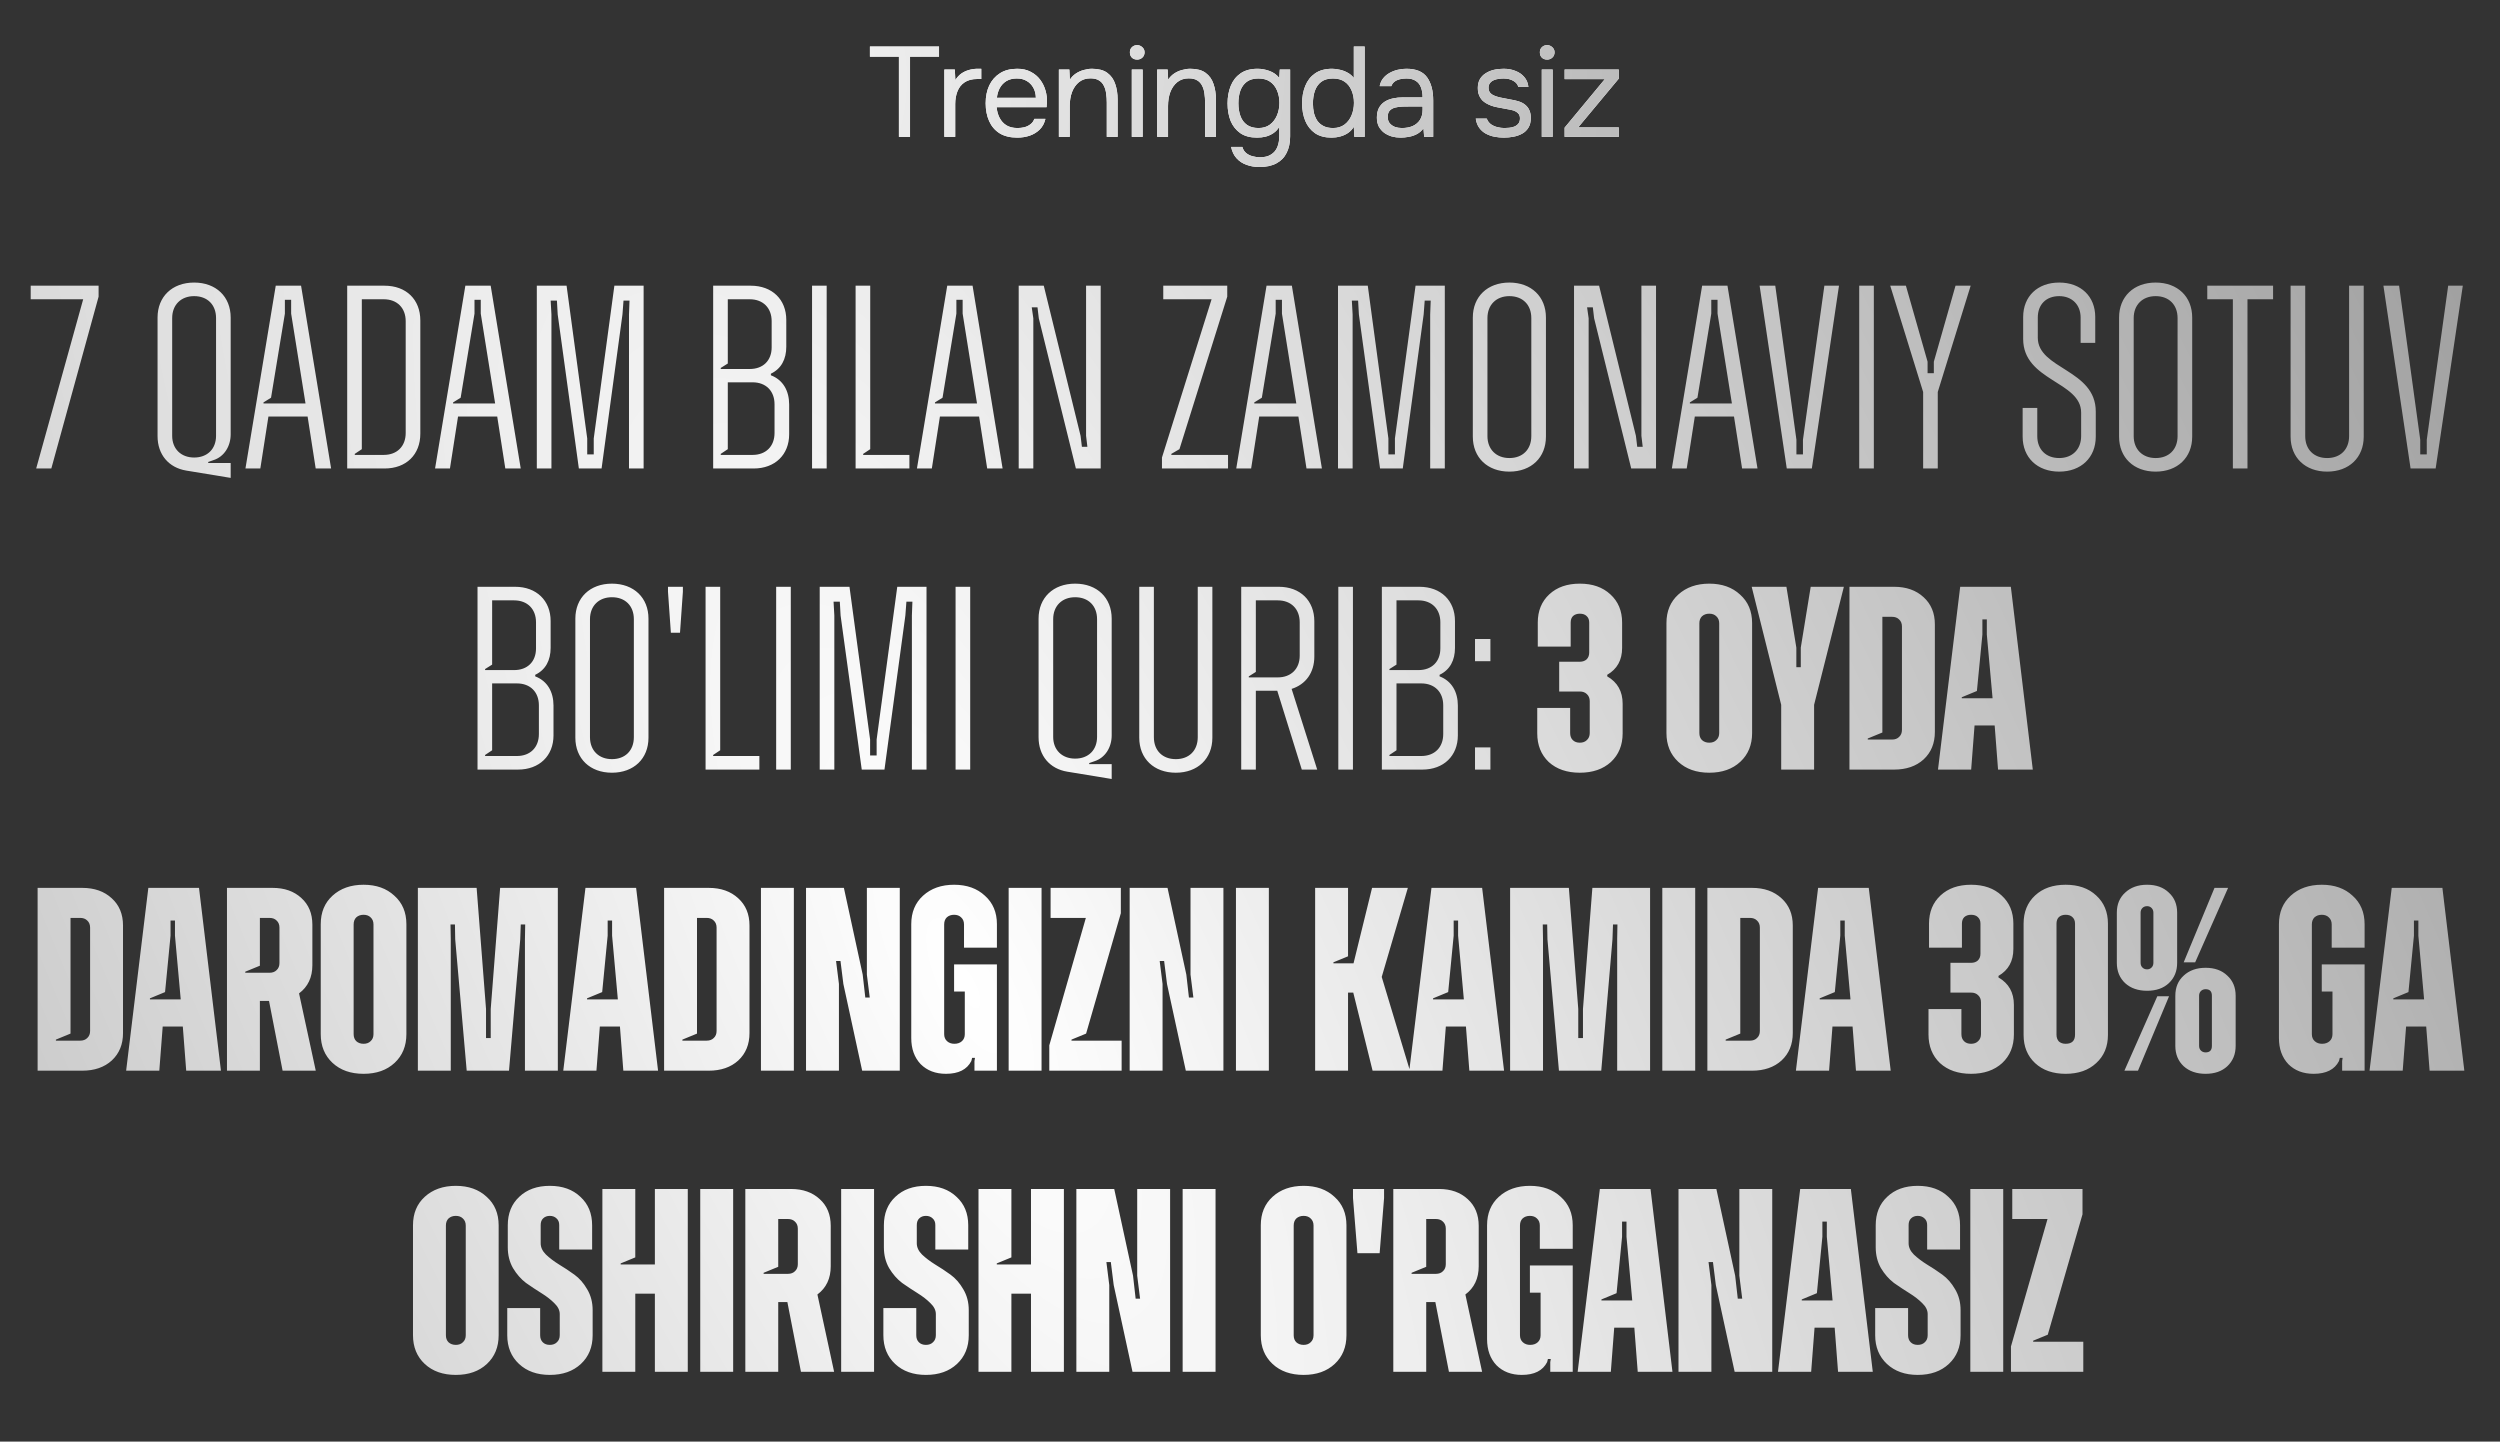 <?xml version="1.0" encoding="UTF-8"?> <svg xmlns="http://www.w3.org/2000/svg" width="274" height="158" viewBox="0 0 274 158" fill="none"><rect x="0" y="0" width="274" height="158" fill="#333333" stroke="none"/><path d="M98.521 15V6.208H95.343V5.102H102.917V6.208H99.739V15H98.521ZM103.502 15V7.622H104.65L104.706 8.77C104.893 8.481 105.107 8.247 105.35 8.07C105.602 7.893 105.877 7.762 106.176 7.678C106.484 7.585 106.815 7.538 107.17 7.538C107.235 7.538 107.296 7.538 107.352 7.538C107.417 7.538 107.483 7.538 107.548 7.538V8.658H107.114C106.535 8.658 106.064 8.784 105.7 9.036C105.345 9.279 105.089 9.61 104.93 10.03C104.771 10.441 104.692 10.898 104.692 11.402V15H103.502ZM111.5 15.084C110.716 15.084 110.067 14.925 109.554 14.608C109.041 14.281 108.658 13.833 108.406 13.264C108.154 12.695 108.028 12.046 108.028 11.318C108.028 10.581 108.159 9.932 108.42 9.372C108.691 8.803 109.083 8.355 109.596 8.028C110.109 7.701 110.739 7.538 111.486 7.538C112.065 7.538 112.559 7.65 112.97 7.874C113.39 8.089 113.735 8.378 114.006 8.742C114.277 9.106 114.473 9.507 114.594 9.946C114.715 10.375 114.767 10.809 114.748 11.248C114.739 11.332 114.729 11.416 114.72 11.5C114.72 11.584 114.715 11.668 114.706 11.752H109.232C109.269 12.181 109.377 12.569 109.554 12.914C109.731 13.259 109.983 13.535 110.31 13.74C110.637 13.936 111.043 14.034 111.528 14.034C111.771 14.034 112.013 14.006 112.256 13.95C112.508 13.885 112.732 13.777 112.928 13.628C113.133 13.479 113.278 13.278 113.362 13.026H114.58C114.468 13.502 114.258 13.894 113.95 14.202C113.642 14.501 113.273 14.725 112.844 14.874C112.415 15.014 111.967 15.084 111.5 15.084ZM109.26 10.716H113.53C113.521 10.296 113.427 9.927 113.25 9.61C113.073 9.293 112.83 9.045 112.522 8.868C112.223 8.691 111.864 8.602 111.444 8.602C110.987 8.602 110.599 8.7 110.282 8.896C109.974 9.092 109.736 9.349 109.568 9.666C109.4 9.983 109.297 10.333 109.26 10.716ZM116.053 15V7.622H117.201L117.257 8.742C117.425 8.471 117.64 8.247 117.901 8.07C118.163 7.893 118.447 7.762 118.755 7.678C119.073 7.585 119.381 7.538 119.679 7.538C120.398 7.538 120.958 7.687 121.359 7.986C121.77 8.285 122.059 8.691 122.227 9.204C122.405 9.708 122.493 10.282 122.493 10.926V15H121.303V11.248C121.303 10.903 121.28 10.571 121.233 10.254C121.196 9.937 121.112 9.652 120.981 9.4C120.86 9.148 120.683 8.952 120.449 8.812C120.216 8.663 119.903 8.588 119.511 8.588C119.026 8.588 118.611 8.723 118.265 8.994C117.929 9.265 117.673 9.629 117.495 10.086C117.327 10.543 117.243 11.057 117.243 11.626V15H116.053ZM124.045 15V7.622H125.235V15H124.045ZM124.633 6.53C124.39 6.53 124.194 6.455 124.045 6.306C123.905 6.157 123.835 5.965 123.835 5.732C123.835 5.499 123.91 5.312 124.059 5.172C124.208 5.023 124.4 4.948 124.633 4.948C124.848 4.948 125.034 5.023 125.193 5.172C125.361 5.321 125.445 5.508 125.445 5.732C125.445 5.965 125.366 6.157 125.207 6.306C125.048 6.455 124.857 6.53 124.633 6.53ZM126.827 15V7.622H127.975L128.031 8.742C128.199 8.471 128.414 8.247 128.675 8.07C128.937 7.893 129.221 7.762 129.529 7.678C129.847 7.585 130.155 7.538 130.453 7.538C131.172 7.538 131.732 7.687 132.133 7.986C132.544 8.285 132.833 8.691 133.001 9.204C133.179 9.708 133.267 10.282 133.267 10.926V15H132.077V11.248C132.077 10.903 132.054 10.571 132.007 10.254C131.97 9.937 131.886 9.652 131.755 9.4C131.634 9.148 131.457 8.952 131.223 8.812C130.99 8.663 130.677 8.588 130.285 8.588C129.8 8.588 129.385 8.723 129.039 8.994C128.703 9.265 128.447 9.629 128.269 10.086C128.101 10.543 128.017 11.057 128.017 11.626V15H126.827ZM138.025 18.304C137.521 18.304 137.054 18.225 136.625 18.066C136.196 17.917 135.832 17.679 135.533 17.352C135.234 17.025 135.034 16.61 134.931 16.106H136.163C136.238 16.386 136.378 16.61 136.583 16.778C136.788 16.946 137.026 17.063 137.297 17.128C137.568 17.203 137.834 17.24 138.095 17.24C138.599 17.24 139.005 17.137 139.313 16.932C139.63 16.736 139.859 16.461 139.999 16.106C140.139 15.761 140.209 15.364 140.209 14.916V13.894C140.05 14.174 139.84 14.403 139.579 14.58C139.318 14.757 139.033 14.888 138.725 14.972C138.417 15.047 138.1 15.084 137.773 15.084C137.026 15.084 136.415 14.921 135.939 14.594C135.463 14.258 135.108 13.81 134.875 13.25C134.651 12.681 134.539 12.041 134.539 11.332C134.539 10.623 134.656 9.983 134.889 9.414C135.122 8.835 135.482 8.378 135.967 8.042C136.452 7.706 137.073 7.538 137.829 7.538C138.258 7.538 138.692 7.617 139.131 7.776C139.57 7.935 139.929 8.191 140.209 8.546L140.265 7.622H141.399V14.944C141.399 15.635 141.273 16.232 141.021 16.736C140.778 17.24 140.405 17.627 139.901 17.898C139.406 18.169 138.781 18.304 138.025 18.304ZM137.941 14.034C138.436 14.034 138.851 13.908 139.187 13.656C139.523 13.404 139.78 13.068 139.957 12.648C140.134 12.228 140.223 11.771 140.223 11.276C140.223 10.763 140.134 10.305 139.957 9.904C139.789 9.503 139.537 9.185 139.201 8.952C138.865 8.719 138.44 8.602 137.927 8.602C137.395 8.602 136.966 8.723 136.639 8.966C136.322 9.209 136.088 9.535 135.939 9.946C135.799 10.357 135.729 10.814 135.729 11.318C135.729 11.841 135.804 12.307 135.953 12.718C136.102 13.129 136.34 13.451 136.667 13.684C136.994 13.917 137.418 14.034 137.941 14.034ZM145.942 15.084C145.205 15.084 144.598 14.921 144.122 14.594C143.646 14.258 143.291 13.81 143.058 13.25C142.825 12.681 142.708 12.041 142.708 11.332C142.708 10.623 142.825 9.983 143.058 9.414C143.291 8.835 143.651 8.378 144.136 8.042C144.621 7.706 145.242 7.538 145.998 7.538C146.287 7.538 146.577 7.575 146.866 7.65C147.165 7.715 147.445 7.823 147.706 7.972C147.967 8.112 148.191 8.303 148.378 8.546V5.102H149.568V15H148.434L148.378 13.894C148.21 14.174 147.995 14.403 147.734 14.58C147.482 14.748 147.202 14.874 146.894 14.958C146.586 15.042 146.269 15.084 145.942 15.084ZM146.11 14.034C146.605 14.034 147.02 13.908 147.356 13.656C147.692 13.404 147.949 13.068 148.126 12.648C148.303 12.228 148.392 11.771 148.392 11.276C148.392 10.763 148.303 10.305 148.126 9.904C147.958 9.503 147.706 9.185 147.37 8.952C147.034 8.719 146.609 8.602 146.096 8.602C145.564 8.602 145.135 8.723 144.808 8.966C144.491 9.209 144.257 9.54 144.108 9.96C143.968 10.371 143.898 10.833 143.898 11.346C143.898 11.719 143.935 12.069 144.01 12.396C144.094 12.713 144.22 12.998 144.388 13.25C144.565 13.493 144.794 13.684 145.074 13.824C145.354 13.964 145.699 14.034 146.11 14.034ZM153.523 15.084C153.187 15.084 152.861 15.042 152.543 14.958C152.235 14.865 151.955 14.729 151.703 14.552C151.461 14.365 151.265 14.137 151.115 13.866C150.975 13.586 150.905 13.264 150.905 12.9C150.905 12.48 150.98 12.125 151.129 11.836C151.288 11.547 151.498 11.318 151.759 11.15C152.021 10.982 152.324 10.861 152.669 10.786C153.015 10.711 153.374 10.674 153.747 10.674H155.917C155.917 10.254 155.857 9.89 155.735 9.582C155.623 9.274 155.437 9.036 155.175 8.868C154.914 8.691 154.569 8.602 154.139 8.602C153.878 8.602 153.635 8.63 153.411 8.686C153.187 8.742 152.996 8.831 152.837 8.952C152.679 9.073 152.562 9.237 152.487 9.442H151.213C151.279 9.106 151.405 8.821 151.591 8.588C151.787 8.345 152.021 8.149 152.291 8C152.571 7.841 152.87 7.725 153.187 7.65C153.505 7.575 153.822 7.538 154.139 7.538C155.203 7.538 155.959 7.851 156.407 8.476C156.855 9.101 157.079 9.946 157.079 11.01V15H156.085L156.015 14.062C155.81 14.342 155.563 14.557 155.273 14.706C154.984 14.855 154.685 14.953 154.377 15C154.079 15.056 153.794 15.084 153.523 15.084ZM153.635 14.034C154.102 14.034 154.503 13.959 154.839 13.81C155.185 13.651 155.451 13.423 155.637 13.124C155.824 12.825 155.917 12.461 155.917 12.032V11.668H154.615C154.307 11.668 154.004 11.673 153.705 11.682C153.407 11.691 153.136 11.729 152.893 11.794C152.651 11.859 152.455 11.971 152.305 12.13C152.165 12.289 152.095 12.517 152.095 12.816C152.095 13.096 152.165 13.325 152.305 13.502C152.455 13.679 152.646 13.815 152.879 13.908C153.122 13.992 153.374 14.034 153.635 14.034ZM164.824 15.084C164.488 15.084 164.148 15.051 163.802 14.986C163.466 14.921 163.149 14.809 162.85 14.65C162.561 14.491 162.318 14.277 162.122 14.006C161.926 13.735 161.8 13.399 161.744 12.998H162.948C163.042 13.25 163.191 13.455 163.396 13.614C163.611 13.763 163.849 13.871 164.11 13.936C164.381 14.001 164.638 14.034 164.88 14.034C165.03 14.034 165.202 14.025 165.398 14.006C165.594 13.987 165.781 13.945 165.958 13.88C166.145 13.805 166.294 13.698 166.406 13.558C166.528 13.418 166.588 13.222 166.588 12.97C166.588 12.783 166.546 12.629 166.462 12.508C166.378 12.387 166.262 12.289 166.112 12.214C165.963 12.13 165.781 12.069 165.566 12.032C165.128 11.939 164.656 11.85 164.152 11.766C163.658 11.682 163.219 11.523 162.836 11.29C162.706 11.206 162.584 11.113 162.472 11.01C162.37 10.898 162.281 10.777 162.206 10.646C162.132 10.506 162.071 10.357 162.024 10.198C161.987 10.03 161.968 9.848 161.968 9.652C161.968 9.288 162.038 8.975 162.178 8.714C162.328 8.443 162.533 8.224 162.794 8.056C163.056 7.879 163.354 7.748 163.69 7.664C164.036 7.58 164.404 7.538 164.796 7.538C165.282 7.538 165.716 7.617 166.098 7.776C166.49 7.925 166.812 8.149 167.064 8.448C167.316 8.737 167.466 9.097 167.512 9.526H166.406C166.341 9.255 166.164 9.036 165.874 8.868C165.585 8.691 165.216 8.602 164.768 8.602C164.619 8.602 164.451 8.616 164.264 8.644C164.078 8.663 163.9 8.709 163.732 8.784C163.564 8.849 163.424 8.952 163.312 9.092C163.2 9.223 163.144 9.4 163.144 9.624C163.144 9.829 163.196 10.002 163.298 10.142C163.41 10.282 163.564 10.394 163.76 10.478C163.956 10.562 164.18 10.632 164.432 10.688C164.759 10.753 165.118 10.823 165.51 10.898C165.902 10.963 166.21 11.033 166.434 11.108C166.733 11.201 166.98 11.332 167.176 11.5C167.382 11.668 167.531 11.869 167.624 12.102C167.727 12.335 167.778 12.606 167.778 12.914C167.778 13.353 167.69 13.712 167.512 13.992C167.344 14.272 167.116 14.491 166.826 14.65C166.537 14.809 166.215 14.921 165.86 14.986C165.515 15.051 165.17 15.084 164.824 15.084ZM168.979 15V7.622H170.169V15H168.979ZM169.567 6.53C169.325 6.53 169.129 6.455 168.979 6.306C168.839 6.157 168.769 5.965 168.769 5.732C168.769 5.499 168.844 5.312 168.993 5.172C169.143 5.023 169.334 4.948 169.567 4.948C169.782 4.948 169.969 5.023 170.127 5.172C170.295 5.321 170.379 5.508 170.379 5.732C170.379 5.965 170.3 6.157 170.141 6.306C169.983 6.455 169.791 6.53 169.567 6.53ZM171.482 15V13.992L175.892 8.672H171.482V7.622H177.418V8.616L172.966 13.964H177.418V15H171.482Z" fill="white"></path><path d="M98.521 15V6.208H95.343V5.102H102.917V6.208H99.739V15H98.521ZM103.502 15V7.622H104.65L104.706 8.77C104.893 8.481 105.107 8.247 105.35 8.07C105.602 7.893 105.877 7.762 106.176 7.678C106.484 7.585 106.815 7.538 107.17 7.538C107.235 7.538 107.296 7.538 107.352 7.538C107.417 7.538 107.483 7.538 107.548 7.538V8.658H107.114C106.535 8.658 106.064 8.784 105.7 9.036C105.345 9.279 105.089 9.61 104.93 10.03C104.771 10.441 104.692 10.898 104.692 11.402V15H103.502ZM111.5 15.084C110.716 15.084 110.067 14.925 109.554 14.608C109.041 14.281 108.658 13.833 108.406 13.264C108.154 12.695 108.028 12.046 108.028 11.318C108.028 10.581 108.159 9.932 108.42 9.372C108.691 8.803 109.083 8.355 109.596 8.028C110.109 7.701 110.739 7.538 111.486 7.538C112.065 7.538 112.559 7.65 112.97 7.874C113.39 8.089 113.735 8.378 114.006 8.742C114.277 9.106 114.473 9.507 114.594 9.946C114.715 10.375 114.767 10.809 114.748 11.248C114.739 11.332 114.729 11.416 114.72 11.5C114.72 11.584 114.715 11.668 114.706 11.752H109.232C109.269 12.181 109.377 12.569 109.554 12.914C109.731 13.259 109.983 13.535 110.31 13.74C110.637 13.936 111.043 14.034 111.528 14.034C111.771 14.034 112.013 14.006 112.256 13.95C112.508 13.885 112.732 13.777 112.928 13.628C113.133 13.479 113.278 13.278 113.362 13.026H114.58C114.468 13.502 114.258 13.894 113.95 14.202C113.642 14.501 113.273 14.725 112.844 14.874C112.415 15.014 111.967 15.084 111.5 15.084ZM109.26 10.716H113.53C113.521 10.296 113.427 9.927 113.25 9.61C113.073 9.293 112.83 9.045 112.522 8.868C112.223 8.691 111.864 8.602 111.444 8.602C110.987 8.602 110.599 8.7 110.282 8.896C109.974 9.092 109.736 9.349 109.568 9.666C109.4 9.983 109.297 10.333 109.26 10.716ZM116.053 15V7.622H117.201L117.257 8.742C117.425 8.471 117.64 8.247 117.901 8.07C118.163 7.893 118.447 7.762 118.755 7.678C119.073 7.585 119.381 7.538 119.679 7.538C120.398 7.538 120.958 7.687 121.359 7.986C121.77 8.285 122.059 8.691 122.227 9.204C122.405 9.708 122.493 10.282 122.493 10.926V15H121.303V11.248C121.303 10.903 121.28 10.571 121.233 10.254C121.196 9.937 121.112 9.652 120.981 9.4C120.86 9.148 120.683 8.952 120.449 8.812C120.216 8.663 119.903 8.588 119.511 8.588C119.026 8.588 118.611 8.723 118.265 8.994C117.929 9.265 117.673 9.629 117.495 10.086C117.327 10.543 117.243 11.057 117.243 11.626V15H116.053ZM124.045 15V7.622H125.235V15H124.045ZM124.633 6.53C124.39 6.53 124.194 6.455 124.045 6.306C123.905 6.157 123.835 5.965 123.835 5.732C123.835 5.499 123.91 5.312 124.059 5.172C124.208 5.023 124.4 4.948 124.633 4.948C124.848 4.948 125.034 5.023 125.193 5.172C125.361 5.321 125.445 5.508 125.445 5.732C125.445 5.965 125.366 6.157 125.207 6.306C125.048 6.455 124.857 6.53 124.633 6.53ZM126.827 15V7.622H127.975L128.031 8.742C128.199 8.471 128.414 8.247 128.675 8.07C128.937 7.893 129.221 7.762 129.529 7.678C129.847 7.585 130.155 7.538 130.453 7.538C131.172 7.538 131.732 7.687 132.133 7.986C132.544 8.285 132.833 8.691 133.001 9.204C133.179 9.708 133.267 10.282 133.267 10.926V15H132.077V11.248C132.077 10.903 132.054 10.571 132.007 10.254C131.97 9.937 131.886 9.652 131.755 9.4C131.634 9.148 131.457 8.952 131.223 8.812C130.99 8.663 130.677 8.588 130.285 8.588C129.8 8.588 129.385 8.723 129.039 8.994C128.703 9.265 128.447 9.629 128.269 10.086C128.101 10.543 128.017 11.057 128.017 11.626V15H126.827ZM138.025 18.304C137.521 18.304 137.054 18.225 136.625 18.066C136.196 17.917 135.832 17.679 135.533 17.352C135.234 17.025 135.034 16.61 134.931 16.106H136.163C136.238 16.386 136.378 16.61 136.583 16.778C136.788 16.946 137.026 17.063 137.297 17.128C137.568 17.203 137.834 17.24 138.095 17.24C138.599 17.24 139.005 17.137 139.313 16.932C139.63 16.736 139.859 16.461 139.999 16.106C140.139 15.761 140.209 15.364 140.209 14.916V13.894C140.05 14.174 139.84 14.403 139.579 14.58C139.318 14.757 139.033 14.888 138.725 14.972C138.417 15.047 138.1 15.084 137.773 15.084C137.026 15.084 136.415 14.921 135.939 14.594C135.463 14.258 135.108 13.81 134.875 13.25C134.651 12.681 134.539 12.041 134.539 11.332C134.539 10.623 134.656 9.983 134.889 9.414C135.122 8.835 135.482 8.378 135.967 8.042C136.452 7.706 137.073 7.538 137.829 7.538C138.258 7.538 138.692 7.617 139.131 7.776C139.57 7.935 139.929 8.191 140.209 8.546L140.265 7.622H141.399V14.944C141.399 15.635 141.273 16.232 141.021 16.736C140.778 17.24 140.405 17.627 139.901 17.898C139.406 18.169 138.781 18.304 138.025 18.304ZM137.941 14.034C138.436 14.034 138.851 13.908 139.187 13.656C139.523 13.404 139.78 13.068 139.957 12.648C140.134 12.228 140.223 11.771 140.223 11.276C140.223 10.763 140.134 10.305 139.957 9.904C139.789 9.503 139.537 9.185 139.201 8.952C138.865 8.719 138.44 8.602 137.927 8.602C137.395 8.602 136.966 8.723 136.639 8.966C136.322 9.209 136.088 9.535 135.939 9.946C135.799 10.357 135.729 10.814 135.729 11.318C135.729 11.841 135.804 12.307 135.953 12.718C136.102 13.129 136.34 13.451 136.667 13.684C136.994 13.917 137.418 14.034 137.941 14.034ZM145.942 15.084C145.205 15.084 144.598 14.921 144.122 14.594C143.646 14.258 143.291 13.81 143.058 13.25C142.825 12.681 142.708 12.041 142.708 11.332C142.708 10.623 142.825 9.983 143.058 9.414C143.291 8.835 143.651 8.378 144.136 8.042C144.621 7.706 145.242 7.538 145.998 7.538C146.287 7.538 146.577 7.575 146.866 7.65C147.165 7.715 147.445 7.823 147.706 7.972C147.967 8.112 148.191 8.303 148.378 8.546V5.102H149.568V15H148.434L148.378 13.894C148.21 14.174 147.995 14.403 147.734 14.58C147.482 14.748 147.202 14.874 146.894 14.958C146.586 15.042 146.269 15.084 145.942 15.084ZM146.11 14.034C146.605 14.034 147.02 13.908 147.356 13.656C147.692 13.404 147.949 13.068 148.126 12.648C148.303 12.228 148.392 11.771 148.392 11.276C148.392 10.763 148.303 10.305 148.126 9.904C147.958 9.503 147.706 9.185 147.37 8.952C147.034 8.719 146.609 8.602 146.096 8.602C145.564 8.602 145.135 8.723 144.808 8.966C144.491 9.209 144.257 9.54 144.108 9.96C143.968 10.371 143.898 10.833 143.898 11.346C143.898 11.719 143.935 12.069 144.01 12.396C144.094 12.713 144.22 12.998 144.388 13.25C144.565 13.493 144.794 13.684 145.074 13.824C145.354 13.964 145.699 14.034 146.11 14.034ZM153.523 15.084C153.187 15.084 152.861 15.042 152.543 14.958C152.235 14.865 151.955 14.729 151.703 14.552C151.461 14.365 151.265 14.137 151.115 13.866C150.975 13.586 150.905 13.264 150.905 12.9C150.905 12.48 150.98 12.125 151.129 11.836C151.288 11.547 151.498 11.318 151.759 11.15C152.021 10.982 152.324 10.861 152.669 10.786C153.015 10.711 153.374 10.674 153.747 10.674H155.917C155.917 10.254 155.857 9.89 155.735 9.582C155.623 9.274 155.437 9.036 155.175 8.868C154.914 8.691 154.569 8.602 154.139 8.602C153.878 8.602 153.635 8.63 153.411 8.686C153.187 8.742 152.996 8.831 152.837 8.952C152.679 9.073 152.562 9.237 152.487 9.442H151.213C151.279 9.106 151.405 8.821 151.591 8.588C151.787 8.345 152.021 8.149 152.291 8C152.571 7.841 152.87 7.725 153.187 7.65C153.505 7.575 153.822 7.538 154.139 7.538C155.203 7.538 155.959 7.851 156.407 8.476C156.855 9.101 157.079 9.946 157.079 11.01V15H156.085L156.015 14.062C155.81 14.342 155.563 14.557 155.273 14.706C154.984 14.855 154.685 14.953 154.377 15C154.079 15.056 153.794 15.084 153.523 15.084ZM153.635 14.034C154.102 14.034 154.503 13.959 154.839 13.81C155.185 13.651 155.451 13.423 155.637 13.124C155.824 12.825 155.917 12.461 155.917 12.032V11.668H154.615C154.307 11.668 154.004 11.673 153.705 11.682C153.407 11.691 153.136 11.729 152.893 11.794C152.651 11.859 152.455 11.971 152.305 12.13C152.165 12.289 152.095 12.517 152.095 12.816C152.095 13.096 152.165 13.325 152.305 13.502C152.455 13.679 152.646 13.815 152.879 13.908C153.122 13.992 153.374 14.034 153.635 14.034ZM164.824 15.084C164.488 15.084 164.148 15.051 163.802 14.986C163.466 14.921 163.149 14.809 162.85 14.65C162.561 14.491 162.318 14.277 162.122 14.006C161.926 13.735 161.8 13.399 161.744 12.998H162.948C163.042 13.25 163.191 13.455 163.396 13.614C163.611 13.763 163.849 13.871 164.11 13.936C164.381 14.001 164.638 14.034 164.88 14.034C165.03 14.034 165.202 14.025 165.398 14.006C165.594 13.987 165.781 13.945 165.958 13.88C166.145 13.805 166.294 13.698 166.406 13.558C166.528 13.418 166.588 13.222 166.588 12.97C166.588 12.783 166.546 12.629 166.462 12.508C166.378 12.387 166.262 12.289 166.112 12.214C165.963 12.13 165.781 12.069 165.566 12.032C165.128 11.939 164.656 11.85 164.152 11.766C163.658 11.682 163.219 11.523 162.836 11.29C162.706 11.206 162.584 11.113 162.472 11.01C162.37 10.898 162.281 10.777 162.206 10.646C162.132 10.506 162.071 10.357 162.024 10.198C161.987 10.03 161.968 9.848 161.968 9.652C161.968 9.288 162.038 8.975 162.178 8.714C162.328 8.443 162.533 8.224 162.794 8.056C163.056 7.879 163.354 7.748 163.69 7.664C164.036 7.58 164.404 7.538 164.796 7.538C165.282 7.538 165.716 7.617 166.098 7.776C166.49 7.925 166.812 8.149 167.064 8.448C167.316 8.737 167.466 9.097 167.512 9.526H166.406C166.341 9.255 166.164 9.036 165.874 8.868C165.585 8.691 165.216 8.602 164.768 8.602C164.619 8.602 164.451 8.616 164.264 8.644C164.078 8.663 163.9 8.709 163.732 8.784C163.564 8.849 163.424 8.952 163.312 9.092C163.2 9.223 163.144 9.4 163.144 9.624C163.144 9.829 163.196 10.002 163.298 10.142C163.41 10.282 163.564 10.394 163.76 10.478C163.956 10.562 164.18 10.632 164.432 10.688C164.759 10.753 165.118 10.823 165.51 10.898C165.902 10.963 166.21 11.033 166.434 11.108C166.733 11.201 166.98 11.332 167.176 11.5C167.382 11.668 167.531 11.869 167.624 12.102C167.727 12.335 167.778 12.606 167.778 12.914C167.778 13.353 167.69 13.712 167.512 13.992C167.344 14.272 167.116 14.491 166.826 14.65C166.537 14.809 166.215 14.921 165.86 14.986C165.515 15.051 165.17 15.084 164.824 15.084ZM168.979 15V7.622H170.169V15H168.979ZM169.567 6.53C169.325 6.53 169.129 6.455 168.979 6.306C168.839 6.157 168.769 5.965 168.769 5.732C168.769 5.499 168.844 5.312 168.993 5.172C169.143 5.023 169.334 4.948 169.567 4.948C169.782 4.948 169.969 5.023 170.127 5.172C170.295 5.321 170.379 5.508 170.379 5.732C170.379 5.965 170.3 6.157 170.141 6.306C169.983 6.455 169.791 6.53 169.567 6.53ZM171.482 15V13.992L175.892 8.672H171.482V7.622H177.418V8.616L172.966 13.964H177.418V15H171.482Z" fill="url(#paint0_radial_2001_3)"></path><path d="M3.965 51.347L9.117 32.8H3.364V31.312H10.806V32.514L5.625 51.347H3.965ZM25.282 52.377L20.416 51.576C18.499 51.261 17.268 49.83 17.268 47.798V34.803C17.268 32.514 18.871 30.968 21.275 30.968C23.679 30.968 25.282 32.514 25.282 34.803V47.597C25.282 48.914 24.567 50.059 23.393 50.431L22.821 50.631V50.746H25.282V52.377ZM21.275 50.145C22.735 50.145 23.679 49.2 23.679 47.769V34.861C23.679 33.401 22.735 32.456 21.275 32.456C19.844 32.456 18.871 33.401 18.871 34.861V47.769C18.871 49.2 19.844 50.145 21.275 50.145ZM26.901 51.347L30.221 31.312H32.997L36.289 51.347H34.6L33.713 45.651H29.419L28.532 51.347H26.901ZM28.876 44.22H33.484L31.91 34.374V32.857H31.223V34.374L29.706 43.59L28.876 44.105V44.22ZM38.053 51.347V31.312H42.145C44.521 31.312 46.067 32.828 46.067 35.118V47.54C46.067 49.83 44.521 51.347 42.145 51.347H38.053ZM38.883 49.858H42.06C43.519 49.858 44.464 48.914 44.464 47.454V35.204C44.464 33.744 43.519 32.8 42.06 32.8H39.655V49.229L38.883 49.744V49.858ZM47.683 51.347L51.003 31.312H53.779L57.071 51.347H55.382L54.495 45.651H50.201L49.314 51.347H47.683ZM49.658 44.22H54.266L52.691 34.374V32.857H52.005V34.374L50.488 43.59L49.658 44.105V44.22ZM58.835 51.347V31.312H62.097L64.359 48.055V49.801H65.074V48.055L67.335 31.312H70.541V51.347H68.938V34.46L68.995 32.943H68.337L68.222 34.46L65.933 51.347H63.443L61.124 34.46L61.038 32.943H60.352L60.437 34.46V51.347H58.835ZM78.163 51.347V31.312H82.285C84.632 31.312 86.177 32.828 86.177 35.061V38.009C86.177 39.354 85.633 40.413 84.488 40.957V41.129C85.834 41.644 86.492 42.846 86.492 44.334V47.597C86.492 49.83 84.946 51.347 82.599 51.347H78.163ZM78.993 40.442H82.17C83.63 40.442 84.574 39.526 84.574 38.066V35.204C84.574 33.744 83.63 32.8 82.17 32.8H79.766V39.841L78.993 40.327V40.442ZM78.993 49.858H82.485C83.945 49.858 84.889 48.914 84.889 47.454V44.306C84.889 42.846 83.945 41.902 82.485 41.902H79.766V49.229L78.993 49.744V49.858ZM89.001 51.347V31.312H90.604V51.347H89.001ZM93.774 51.347V31.312H95.377V49.229L94.604 49.744V49.858H99.67V51.347H93.774ZM100.497 51.347L103.817 31.312H106.594L109.885 51.347H108.196L107.309 45.651H103.016L102.129 51.347H100.497ZM102.472 44.22H107.08L105.506 34.374V32.857H104.819V34.374L103.302 43.59L102.472 44.105V44.22ZM111.649 51.347V31.312H114.397L118.432 47.769L118.576 48.971H119.177L119.034 47.769V31.312H120.636V51.347H117.917L113.853 34.889L113.71 33.687H113.08L113.252 34.889V51.347H111.649ZM127.351 51.347V50.145L132.789 32.8H127.494V31.312H134.506V32.514L129.268 49.229L128.381 49.744V49.858H134.592V51.347H127.351ZM135.493 51.347L138.813 31.312H141.589L144.881 51.347H143.192L142.305 45.651H138.011L137.124 51.347H135.493ZM137.468 44.22H142.076L140.502 34.374V32.857H139.815V34.374L138.298 43.59L137.468 44.105V44.22ZM146.645 51.347V31.312H149.908L152.169 48.055V49.801H152.884V48.055L155.145 31.312H158.351V51.347H156.748V34.46L156.805 32.943H156.147L156.033 34.46L153.743 51.347H151.253L148.934 34.46L148.849 32.943H148.162L148.247 34.46V51.347H146.645ZM165.428 51.69C163.024 51.69 161.421 50.145 161.421 47.855V34.803C161.421 32.514 163.024 30.968 165.428 30.968C167.832 30.968 169.435 32.514 169.435 34.803V47.855C169.435 50.145 167.832 51.69 165.428 51.69ZM165.428 50.202C166.888 50.202 167.832 49.257 167.832 47.798V34.861C167.832 33.401 166.888 32.456 165.428 32.456C163.997 32.456 163.024 33.401 163.024 34.861V47.798C163.024 49.257 163.997 50.202 165.428 50.202ZM172.514 51.347V31.312H175.261L179.297 47.769L179.44 48.971H180.041L179.898 47.769V31.312H181.501V51.347H178.782L174.717 34.889L174.574 33.687H173.945L174.116 34.889V51.347H172.514ZM183.234 51.347L186.554 31.312H189.33L192.622 51.347H190.933L190.046 45.651H185.752L184.865 51.347H183.234ZM185.209 44.22H189.817L188.243 34.374V32.857H187.556V34.374L186.039 43.59L185.209 44.105V44.22ZM195.829 51.347L192.853 31.312H194.57L196.888 48.198V49.801H197.604V48.198L199.951 31.312H201.554L198.577 51.347H195.829ZM203.77 51.347V31.312H205.373V51.347H203.77ZM210.776 51.347V42.961L207.169 31.312H208.887L211.262 39.641V40.9H211.949V39.641L214.325 31.312H215.985L212.379 42.961V51.347H210.776ZM225.689 51.69C223.285 51.69 221.682 50.145 221.682 47.855V44.706H223.285V47.798C223.285 49.257 224.229 50.202 225.689 50.202C227.12 50.202 228.093 49.257 228.093 47.798V45.222C228.093 41.787 221.739 41.758 221.739 37.15V34.746C221.739 32.485 223.313 30.968 225.689 30.968C228.065 30.968 229.639 32.485 229.639 34.746V37.58H228.036V34.803C228.036 33.401 227.091 32.456 225.689 32.456C224.258 32.456 223.342 33.372 223.342 34.803V37.007C223.342 40.471 229.696 40.471 229.696 45.107V47.855C229.696 50.145 228.093 51.69 225.689 51.69ZM236.258 51.69C233.853 51.69 232.251 50.145 232.251 47.855V34.803C232.251 32.514 233.853 30.968 236.258 30.968C238.662 30.968 240.265 32.514 240.265 34.803V47.855C240.265 50.145 238.662 51.69 236.258 51.69ZM236.258 50.202C237.717 50.202 238.662 49.257 238.662 47.798V34.861C238.662 33.401 237.717 32.456 236.258 32.456C234.827 32.456 233.853 33.401 233.853 34.861V47.798C233.853 49.257 234.827 50.202 236.258 50.202ZM244.722 51.347V32.8H241.917V31.312H249.129V32.8H246.324V51.347H244.722ZM255.056 51.69C252.652 51.69 251.049 50.145 251.049 47.855V31.312H252.652V47.798C252.652 49.257 253.597 50.202 255.056 50.202C256.516 50.202 257.461 49.257 257.461 47.798V31.312H259.063V47.855C259.063 50.145 257.461 51.69 255.056 51.69ZM264.199 51.347L261.223 31.312H262.94L265.258 48.198V49.801H265.974V48.198L268.321 31.312H269.924L266.947 51.347H264.199ZM52.336 84.347V64.312H56.457C58.804 64.312 60.349 65.829 60.349 68.061V71.009C60.349 72.354 59.806 73.413 58.661 73.957V74.129C60.006 74.644 60.664 75.846 60.664 77.334V80.597C60.664 82.83 59.119 84.347 56.772 84.347H52.336ZM53.166 73.442H56.343C57.802 73.442 58.747 72.526 58.747 71.066V68.204C58.747 66.744 57.802 65.8 56.343 65.8H53.938V72.841L53.166 73.327V73.442ZM53.166 82.858H56.657C58.117 82.858 59.062 81.914 59.062 80.454V77.306C59.062 75.846 58.117 74.902 56.657 74.902H53.938V82.229L53.166 82.744V82.858ZM67.066 84.69C64.662 84.69 63.059 83.145 63.059 80.855V67.803C63.059 65.514 64.662 63.968 67.066 63.968C69.47 63.968 71.073 65.514 71.073 67.803V80.855C71.073 83.145 69.47 84.69 67.066 84.69ZM67.066 83.202C68.526 83.202 69.47 82.257 69.47 80.798V67.861C69.47 66.401 68.526 65.456 67.066 65.456C65.635 65.456 64.662 66.401 64.662 67.861V80.798C64.662 82.257 65.635 83.202 67.066 83.202ZM73.527 69.349L73.212 64.855V64.312H74.844V64.855L74.529 69.349H73.527ZM77.331 84.347V64.312H78.934V82.229L78.161 82.744V82.858H83.227V84.347H77.331ZM85.067 84.347V64.312H86.67V84.347H85.067ZM89.84 84.347V64.312H93.103L95.364 81.055V82.801H96.079V81.055L98.34 64.312H101.546V84.347H99.943V67.46L100 65.943H99.342L99.228 67.46L96.938 84.347H94.448L92.129 67.46L92.044 65.943H91.357L91.443 67.46V84.347H89.84ZM104.731 84.347V64.312H106.334V84.347H104.731ZM121.841 85.377L116.975 84.576C115.057 84.261 113.827 82.83 113.827 80.798V67.803C113.827 65.514 115.429 63.968 117.834 63.968C120.238 63.968 121.841 65.514 121.841 67.803V80.597C121.841 81.914 121.125 83.059 119.952 83.431L119.379 83.631V83.746H121.841V85.377ZM117.834 83.145C119.293 83.145 120.238 82.2 120.238 80.769V67.861C120.238 66.401 119.293 65.456 117.834 65.456C116.403 65.456 115.429 66.401 115.429 67.861V80.769C115.429 82.2 116.403 83.145 117.834 83.145ZM128.869 84.69C126.465 84.69 124.862 83.145 124.862 80.855V64.312H126.465V80.798C126.465 82.257 127.409 83.202 128.869 83.202C130.329 83.202 131.273 82.257 131.273 80.798V64.312H132.876V80.855C132.876 83.145 131.273 84.69 128.869 84.69ZM136.037 84.347V64.312H140.158C142.505 64.312 144.051 65.829 144.051 68.09V71.954C144.051 73.728 143.106 75.016 141.561 75.503L144.366 84.347H142.677L139.987 75.703H137.64V84.347H136.037ZM136.867 74.243H140.044C141.503 74.243 142.448 73.299 142.448 71.868V68.204C142.448 66.744 141.503 65.8 140.044 65.8H137.64V73.642L136.867 74.129V74.243ZM146.679 84.347V64.312H148.282V84.347H146.679ZM151.452 84.347V64.312H155.574C157.921 64.312 159.466 65.829 159.466 68.061V71.009C159.466 72.354 158.922 73.413 157.778 73.957V74.129C159.123 74.644 159.781 75.846 159.781 77.334V80.597C159.781 82.83 158.235 84.347 155.889 84.347H151.452ZM152.282 73.442H155.459C156.919 73.442 157.863 72.526 157.863 71.066V68.204C157.863 66.744 156.919 65.8 155.459 65.8H153.055V72.841L152.282 73.327V73.442ZM152.282 82.858H155.774C157.234 82.858 158.178 81.914 158.178 80.454V77.306C158.178 75.846 157.234 74.902 155.774 74.902H153.055V82.229L152.282 82.744V82.858ZM161.661 72.469V70.036H163.349V72.469H161.661ZM161.661 84.347V81.914H163.349V84.347H161.661ZM176.554 83.517C175.695 84.299 174.56 84.69 173.148 84.69C171.736 84.69 170.6 84.299 169.742 83.517C168.902 82.715 168.482 81.666 168.482 80.368V77.592H172.089V80.34C172.089 80.664 172.184 80.922 172.375 81.112C172.566 81.303 172.823 81.399 173.148 81.399C173.472 81.399 173.73 81.303 173.921 81.112C174.13 80.922 174.235 80.664 174.235 80.34V76.848C174.235 76.523 174.13 76.266 173.921 76.075C173.73 75.884 173.472 75.789 173.148 75.789H170.887V72.526H173.148C173.453 72.526 173.701 72.44 173.892 72.268C174.083 72.078 174.178 71.829 174.178 71.524V68.233C174.178 67.927 174.083 67.689 173.892 67.517C173.72 67.346 173.472 67.26 173.148 67.26C172.842 67.26 172.594 67.346 172.404 67.517C172.232 67.689 172.146 67.927 172.146 68.233V70.866H168.54V68.233C168.54 66.954 168.959 65.924 169.799 65.142C170.639 64.359 171.755 63.968 173.148 63.968C174.541 63.968 175.657 64.359 176.497 65.142C177.355 65.924 177.784 66.954 177.784 68.233V71.009C177.784 72.345 177.241 73.327 176.153 73.957V74.129C177.279 74.778 177.842 75.779 177.842 77.134V80.368C177.842 81.666 177.412 82.715 176.554 83.517ZM190.743 83.488C189.885 84.289 188.749 84.69 187.337 84.69C185.925 84.69 184.79 84.289 183.931 83.488C183.073 82.687 182.643 81.637 182.643 80.34V68.29C182.643 66.993 183.073 65.953 183.931 65.17C184.809 64.369 185.944 63.968 187.337 63.968C188.73 63.968 189.856 64.369 190.715 65.17C191.592 65.953 192.031 66.993 192.031 68.29V80.34C192.031 81.637 191.602 82.687 190.743 83.488ZM186.536 81.112C186.746 81.303 187.013 81.399 187.337 81.399C187.662 81.399 187.919 81.303 188.11 81.112C188.32 80.922 188.425 80.664 188.425 80.34V68.319C188.425 67.994 188.32 67.737 188.11 67.546C187.919 67.355 187.662 67.26 187.337 67.26C187.013 67.26 186.746 67.355 186.536 67.546C186.345 67.737 186.25 67.994 186.25 68.319V80.34C186.25 80.664 186.345 80.922 186.536 81.112ZM202.088 64.312L198.825 77.249V84.347H195.219V77.249L191.985 64.312H195.791L196.879 70.98V73.127H197.366V70.98L198.453 64.312H202.088ZM207.596 64.312C208.931 64.312 210.009 64.693 210.83 65.456C211.65 66.201 212.061 67.193 212.061 68.433V80.225C212.061 81.465 211.65 82.467 210.83 83.23C210.009 83.975 208.931 84.347 207.596 84.347H202.701V64.312H207.596ZM208.454 79.996V68.662C208.454 68.338 208.349 68.08 208.139 67.889C207.949 67.698 207.691 67.603 207.367 67.603H206.308V80.282L204.705 80.941V81.055H207.367C207.691 81.055 207.949 80.96 208.139 80.769C208.349 80.578 208.454 80.321 208.454 79.996ZM218.987 84.347L218.615 79.51H216.411L216.039 84.347H212.404L214.837 64.312H220.389L222.794 84.347H218.987ZM215.009 76.418V76.533H218.386L217.756 69.549V67.889H217.27V69.549L216.669 75.732L215.009 76.418ZM9.017 97.312C10.352 97.312 11.431 97.693 12.251 98.456C13.071 99.201 13.482 100.193 13.482 101.433V113.225C13.482 114.465 13.071 115.467 12.251 116.23C11.431 116.975 10.352 117.347 9.017 117.347H4.122V97.312H9.017ZM9.875 112.996V101.662C9.875 101.338 9.77 101.08 9.561 100.889C9.37 100.698 9.112 100.603 8.788 100.603H7.729V113.282L6.126 113.941V114.055H8.788C9.112 114.055 9.37 113.96 9.561 113.769C9.77 113.578 9.875 113.321 9.875 112.996ZM20.408 117.347L20.036 112.51H17.832L17.46 117.347H13.825L16.258 97.312H21.811L24.215 117.347H20.408ZM16.43 109.419V109.533H19.807L19.177 102.549V100.889H18.691V102.549L18.09 108.732L16.43 109.419ZM30.973 117.347L29.485 109.705H28.483V117.347H24.876V97.312H29.885C31.183 97.312 32.232 97.684 33.034 98.428C33.835 99.153 34.236 100.126 34.236 101.347V105.784C34.236 107.119 33.749 108.15 32.776 108.875L34.608 117.347H30.973ZM30.629 101.662C30.629 101.338 30.524 101.08 30.314 100.889C30.124 100.698 29.866 100.603 29.542 100.603H28.483V105.841L26.88 106.499V106.614H29.542C29.866 106.614 30.124 106.518 30.314 106.327C30.524 106.137 30.629 105.879 30.629 105.555V101.662ZM43.253 116.488C42.394 117.289 41.259 117.69 39.847 117.69C38.435 117.69 37.3 117.289 36.441 116.488C35.582 115.687 35.153 114.637 35.153 113.34V101.29C35.153 99.993 35.582 98.953 36.441 98.17C37.319 97.369 38.454 96.968 39.847 96.968C41.24 96.968 42.365 97.369 43.224 98.17C44.102 98.953 44.541 99.993 44.541 101.29V113.34C44.541 114.637 44.111 115.687 43.253 116.488ZM39.045 114.112C39.255 114.303 39.523 114.399 39.847 114.399C40.171 114.399 40.429 114.303 40.62 114.112C40.83 113.922 40.934 113.664 40.934 113.34V101.319C40.934 100.994 40.83 100.737 40.62 100.546C40.429 100.355 40.171 100.26 39.847 100.26C39.523 100.26 39.255 100.355 39.045 100.546C38.855 100.737 38.759 100.994 38.759 101.319V113.34C38.759 113.664 38.855 113.922 39.045 114.112ZM45.798 117.347V97.312H52.238L53.268 110.592V113.769H53.783V110.592L54.814 97.312H61.139V117.347H57.533V102.95L57.562 101.319H57.075L57.018 102.95L55.787 117.347H51.15L49.891 102.95L49.862 101.319H49.376L49.404 102.95V117.347H45.798ZM68.317 117.347L67.945 112.51H65.741L65.369 117.347H61.734L64.167 97.312H69.719L72.124 117.347H68.317ZM64.338 109.419V109.533H67.716L67.086 102.549V100.889H66.6V102.549L65.999 108.732L64.338 109.419ZM77.679 97.312C79.015 97.312 80.093 97.693 80.914 98.456C81.734 99.201 82.144 100.193 82.144 101.433V113.225C82.144 114.465 81.734 115.467 80.914 116.23C80.093 116.975 79.015 117.347 77.679 117.347H72.785V97.312H77.679ZM78.538 112.996V101.662C78.538 101.338 78.433 101.08 78.223 100.889C78.032 100.698 77.775 100.603 77.45 100.603H76.391V113.282L74.789 113.941V114.055H77.45C77.775 114.055 78.032 113.96 78.223 113.769C78.433 113.578 78.538 113.321 78.538 112.996ZM83.4 117.347V97.312H87.006V117.347H83.4ZM88.34 117.347V97.312H92.49L94.551 106.814L94.837 109.333H95.324L95.009 106.814V97.312H98.615V117.347H94.494L92.433 107.844L92.118 105.326H91.632L91.947 107.844V117.347H88.34ZM109.262 103.866H105.656V101.319C105.656 100.994 105.551 100.737 105.341 100.546C105.15 100.355 104.893 100.26 104.568 100.26C104.244 100.26 103.977 100.355 103.767 100.546C103.576 100.737 103.481 100.994 103.481 101.319V113.34C103.481 113.664 103.586 113.922 103.796 114.112C104.006 114.303 104.273 114.399 104.597 114.399C104.941 114.399 105.217 114.303 105.427 114.112C105.637 113.922 105.742 113.664 105.742 113.34V108.674H104.568V105.698H109.262V117.347H106.801V116.288L106.858 115.944H106.543L106.458 116.288C105.98 117.223 105.055 117.69 103.681 117.69C102.536 117.69 101.611 117.337 100.905 116.631C100.218 115.906 99.874 114.952 99.874 113.769V101.29C99.874 99.993 100.304 98.953 101.163 98.17C102.04 97.369 103.176 96.968 104.568 96.968C105.961 96.968 107.087 97.369 107.946 98.17C108.824 98.953 109.262 99.993 109.262 101.29V103.866ZM110.548 117.347V97.312H114.154V117.347H110.548ZM117.435 114.055H122.93V117.347H115.002V114.57L119.009 100.603H115.145V97.312H122.844V100.088L119.037 113.282L117.435 113.941V114.055ZM123.811 117.347V97.312H127.961L130.022 106.814L130.308 109.333H130.795L130.48 106.814V97.312H134.086V117.347H129.965L127.904 107.844L127.589 105.326H127.102L127.417 107.844V117.347H123.811ZM135.46 117.347V97.312H139.066V117.347H135.46ZM144.139 117.347V97.312H147.745V104.81L146.142 105.469V105.583H148.346L150.378 97.312H154.3L151.437 107.072L154.529 117.347H150.436L148.318 108.789H147.745V117.347H144.139ZM161.04 117.347L160.667 112.51H158.464L158.091 117.347H154.457L156.889 97.312H162.442L164.846 117.347H161.04ZM157.061 109.419V109.533H160.438L159.809 102.549V100.889H159.322V102.549L158.721 108.732L157.061 109.419ZM165.508 117.347V97.312H171.948L172.978 110.592V113.769H173.493V110.592L174.524 97.312H180.849V117.347H177.243V102.95L177.271 101.319H176.785L176.727 102.95L175.497 117.347H170.86L169.601 102.95L169.572 101.319H169.086L169.114 102.95V117.347H165.508ZM182.188 117.347V97.312H185.794V117.347H182.188ZM192.023 97.312C193.358 97.312 194.436 97.693 195.257 98.456C196.077 99.201 196.488 100.193 196.488 101.433V113.225C196.488 114.465 196.077 115.467 195.257 116.23C194.436 116.975 193.358 117.347 192.023 117.347H187.128V97.312H192.023ZM192.881 112.996V101.662C192.881 101.338 192.776 101.08 192.566 100.889C192.376 100.698 192.118 100.603 191.794 100.603H190.735V113.282L189.132 113.941V114.055H191.794C192.118 114.055 192.376 113.96 192.566 113.769C192.776 113.578 192.881 113.321 192.881 112.996ZM203.414 117.347L203.042 112.51H200.838L200.466 117.347H196.831L199.264 97.312H204.816L207.221 117.347H203.414ZM199.436 109.419V109.533H202.813L202.183 102.549V100.889H201.697V102.549L201.096 108.732L199.436 109.419ZM219.435 116.517C218.576 117.299 217.441 117.69 216.029 117.69C214.617 117.69 213.481 117.299 212.623 116.517C211.783 115.715 211.363 114.666 211.363 113.368V110.592H214.97V113.34C214.97 113.664 215.065 113.922 215.256 114.112C215.447 114.303 215.704 114.399 216.029 114.399C216.353 114.399 216.611 114.303 216.801 114.112C217.011 113.922 217.116 113.664 217.116 113.34V109.848C217.116 109.523 217.011 109.266 216.801 109.075C216.611 108.884 216.353 108.789 216.029 108.789H213.768V105.526H216.029C216.334 105.526 216.582 105.44 216.773 105.268C216.964 105.078 217.059 104.83 217.059 104.524V101.233C217.059 100.927 216.964 100.689 216.773 100.517C216.601 100.345 216.353 100.26 216.029 100.26C215.723 100.26 215.475 100.345 215.285 100.517C215.113 100.689 215.027 100.927 215.027 101.233V103.866H211.421V101.233C211.421 99.954 211.84 98.924 212.68 98.142C213.52 97.359 214.636 96.968 216.029 96.968C217.422 96.968 218.538 97.359 219.377 98.142C220.236 98.924 220.665 99.954 220.665 101.233V104.009C220.665 105.345 220.122 106.327 219.034 106.957V107.129C220.16 107.778 220.723 108.779 220.723 110.134V113.368C220.723 114.666 220.293 115.715 219.435 116.517ZM229.742 116.517C228.903 117.299 227.787 117.69 226.394 117.69C225.001 117.69 223.885 117.299 223.045 116.517C222.205 115.734 221.786 114.704 221.786 113.426V101.233C221.786 99.954 222.205 98.924 223.045 98.142C223.885 97.359 225.001 96.968 226.394 96.968C227.787 96.968 228.903 97.359 229.742 98.142C230.601 98.924 231.03 99.954 231.03 101.233V113.426C231.03 114.704 230.601 115.734 229.742 116.517ZM226.394 114.399C227.081 114.399 227.424 114.065 227.424 113.397V101.233C227.424 100.927 227.329 100.689 227.138 100.517C226.966 100.345 226.718 100.26 226.394 100.26C226.088 100.26 225.84 100.345 225.65 100.517C225.478 100.689 225.392 100.927 225.392 101.233V113.397C225.392 113.702 225.478 113.95 225.65 114.141C225.84 114.313 226.088 114.399 226.394 114.399ZM237.701 107.758C237.109 108.312 236.317 108.588 235.325 108.588C234.333 108.588 233.531 108.312 232.921 107.758C232.31 107.186 232.005 106.442 232.005 105.526V100.031C232.005 99.115 232.31 98.38 232.921 97.827C233.531 97.254 234.333 96.968 235.325 96.968C236.317 96.968 237.109 97.254 237.701 97.827C238.311 98.38 238.616 99.115 238.616 100.031V105.526C238.616 106.442 238.311 107.186 237.701 107.758ZM239.332 105.469L242.709 97.312H244.198L240.591 105.469H239.332ZM235.325 106.242C235.516 106.242 235.678 106.175 235.812 106.041C235.945 105.908 236.012 105.736 236.012 105.526V100.031C236.012 99.821 235.945 99.649 235.812 99.515C235.678 99.382 235.516 99.315 235.325 99.315C235.115 99.315 234.943 99.382 234.81 99.515C234.676 99.649 234.609 99.821 234.609 100.031V105.526C234.609 105.736 234.676 105.908 234.81 106.041C234.943 106.175 235.115 106.242 235.325 106.242ZM244.112 116.86C243.52 117.413 242.728 117.69 241.736 117.69C240.744 117.69 239.943 117.413 239.332 116.86C238.721 116.288 238.416 115.544 238.416 114.628V109.132C238.416 108.216 238.721 107.482 239.332 106.928C239.943 106.356 240.744 106.07 241.736 106.07C242.728 106.07 243.52 106.356 244.112 106.928C244.722 107.482 245.028 108.216 245.028 109.132V114.628C245.028 115.544 244.722 116.288 244.112 116.86ZM241.736 115.343C242.194 115.343 242.423 115.105 242.423 114.628V109.132C242.423 108.655 242.194 108.417 241.736 108.417C241.526 108.417 241.355 108.484 241.221 108.617C241.087 108.751 241.021 108.922 241.021 109.132V114.628C241.021 114.838 241.087 115.009 241.221 115.143C241.355 115.276 241.526 115.343 241.736 115.343ZM232.835 117.347L236.441 109.19H237.729L234.323 117.347H232.835ZM259.16 103.866H255.554V101.319C255.554 100.994 255.449 100.737 255.239 100.546C255.048 100.355 254.791 100.26 254.466 100.26C254.142 100.26 253.875 100.355 253.665 100.546C253.474 100.737 253.379 100.994 253.379 101.319V113.34C253.379 113.664 253.483 113.922 253.693 114.112C253.903 114.303 254.17 114.399 254.495 114.399C254.838 114.399 255.115 114.303 255.325 114.112C255.535 113.922 255.64 113.664 255.64 113.34V108.674H254.466V105.698H259.16V117.347H256.699V116.288L256.756 115.944H256.441L256.355 116.288C255.878 117.223 254.953 117.69 253.579 117.69C252.434 117.69 251.509 117.337 250.803 116.631C250.116 115.906 249.772 114.952 249.772 113.769V101.29C249.772 99.993 250.202 98.953 251.06 98.17C251.938 97.369 253.073 96.968 254.466 96.968C255.859 96.968 256.985 97.369 257.843 98.17C258.721 98.953 259.16 99.993 259.16 101.29V103.866ZM266.284 117.347L265.912 112.51H263.708L263.336 117.347H259.701L262.134 97.312H267.687L270.091 117.347H266.284ZM262.306 109.419V109.533H265.683L265.053 102.549V100.889H264.567V102.549L263.966 108.732L262.306 109.419ZM53.364 149.488C52.506 150.289 51.37 150.69 49.958 150.69C48.546 150.69 47.411 150.289 46.552 149.488C45.694 148.687 45.264 147.637 45.264 146.34V134.29C45.264 132.992 45.694 131.953 46.552 131.17C47.43 130.369 48.565 129.968 49.958 129.968C51.351 129.968 52.477 130.369 53.336 131.17C54.213 131.953 54.652 132.992 54.652 134.29V146.34C54.652 147.637 54.223 148.687 53.364 149.488ZM49.157 147.112C49.367 147.303 49.634 147.399 49.958 147.399C50.283 147.399 50.54 147.303 50.731 147.112C50.941 146.922 51.046 146.664 51.046 146.34V134.319C51.046 133.994 50.941 133.737 50.731 133.546C50.54 133.355 50.283 133.26 49.958 133.26C49.634 133.26 49.367 133.355 49.157 133.546C48.966 133.737 48.871 133.994 48.871 134.319V146.34C48.871 146.664 48.966 146.922 49.157 147.112ZM60.26 150.69C58.867 150.69 57.741 150.289 56.883 149.488C56.024 148.687 55.595 147.637 55.595 146.34V143.363H59.201V146.34C59.201 146.664 59.297 146.922 59.487 147.112C59.678 147.303 59.936 147.399 60.26 147.399C60.584 147.399 60.842 147.303 61.033 147.112C61.243 146.922 61.348 146.664 61.348 146.34V144.021C61.348 143.602 61.147 143.201 60.747 142.819C60.365 142.438 59.898 142.075 59.344 141.732C58.791 141.388 58.228 141.016 57.656 140.615C57.102 140.196 56.625 139.652 56.224 138.984C55.843 138.316 55.652 137.553 55.652 136.694V134.29C55.652 132.992 56.072 131.953 56.911 131.17C57.751 130.369 58.867 129.968 60.26 129.968C61.653 129.968 62.769 130.369 63.609 131.17C64.467 131.953 64.897 132.992 64.897 134.29V136.952H61.29V134.261C61.29 133.956 61.195 133.718 61.004 133.546C60.813 133.355 60.565 133.26 60.26 133.26C59.955 133.26 59.707 133.355 59.516 133.546C59.344 133.718 59.258 133.956 59.258 134.261V136.265C59.258 136.704 59.449 137.114 59.831 137.496C60.231 137.877 60.709 138.24 61.262 138.583C61.834 138.927 62.397 139.299 62.95 139.699C63.504 140.1 63.971 140.634 64.353 141.302C64.754 141.97 64.954 142.733 64.954 143.592V146.34C64.954 147.637 64.525 148.687 63.666 149.488C62.807 150.289 61.672 150.69 60.26 150.69ZM71.774 130.312H75.38V150.347H71.774V141.789H69.627V150.347H66.021V130.312H69.627V137.81L68.025 138.469V138.583H71.774V130.312ZM76.747 150.347V130.312H80.354V150.347H76.747ZM87.784 150.347L86.296 142.705H85.294V150.347H81.688V130.312H86.697C87.994 130.312 89.044 130.684 89.845 131.428C90.647 132.153 91.047 133.126 91.047 134.347V138.784C91.047 140.119 90.561 141.15 89.588 141.875L91.419 150.347H87.784ZM87.441 134.662C87.441 134.338 87.336 134.08 87.126 133.889C86.935 133.698 86.678 133.603 86.353 133.603H85.294V138.841L83.692 139.499V139.614H86.353C86.678 139.614 86.935 139.518 87.126 139.327C87.336 139.137 87.441 138.879 87.441 138.555V134.662ZM92.191 150.347V130.312H95.797V150.347H92.191ZM101.482 150.69C100.089 150.69 98.963 150.289 98.105 149.488C97.246 148.687 96.817 147.637 96.817 146.34V143.363H100.423V146.34C100.423 146.664 100.518 146.922 100.709 147.112C100.9 147.303 101.157 147.399 101.482 147.399C101.806 147.399 102.064 147.303 102.255 147.112C102.464 146.922 102.569 146.664 102.569 146.34V144.021C102.569 143.602 102.369 143.201 101.968 142.819C101.587 142.438 101.119 142.075 100.566 141.732C100.013 141.388 99.45 141.016 98.877 140.615C98.324 140.196 97.847 139.652 97.446 138.984C97.065 138.316 96.874 137.553 96.874 136.694V134.29C96.874 132.992 97.293 131.953 98.133 131.17C98.973 130.369 100.089 129.968 101.482 129.968C102.875 129.968 103.991 130.369 104.831 131.17C105.689 131.953 106.119 132.992 106.119 134.29V136.952H102.512V134.261C102.512 133.956 102.417 133.718 102.226 133.546C102.035 133.355 101.787 133.26 101.482 133.26C101.177 133.26 100.928 133.355 100.738 133.546C100.566 133.718 100.48 133.956 100.48 134.261V136.265C100.48 136.704 100.671 137.114 101.052 137.496C101.453 137.877 101.93 138.24 102.484 138.583C103.056 138.927 103.619 139.299 104.172 139.699C104.726 140.1 105.193 140.634 105.575 141.302C105.975 141.97 106.176 142.733 106.176 143.592V146.34C106.176 147.637 105.746 148.687 104.888 149.488C104.029 150.289 102.894 150.69 101.482 150.69ZM112.996 130.312H116.602V150.347H112.996V141.789H110.849V150.347H107.243V130.312H110.849V137.81L109.246 138.469V138.583H112.996V130.312ZM117.969 150.347V130.312H122.119L124.18 139.814L124.466 142.333H124.953L124.638 139.814V130.312H128.244V150.347H124.123L122.062 140.844L121.747 138.326H121.261L121.576 140.844V150.347H117.969ZM129.618 150.347V130.312H133.224V150.347H129.618ZM146.283 149.488C145.424 150.289 144.289 150.69 142.877 150.69C141.465 150.69 140.329 150.289 139.471 149.488C138.612 148.687 138.183 147.637 138.183 146.34V134.29C138.183 132.992 138.612 131.953 139.471 131.17C140.348 130.369 141.484 129.968 142.877 129.968C144.27 129.968 145.395 130.369 146.254 131.17C147.132 131.953 147.571 132.992 147.571 134.29V146.34C147.571 147.637 147.141 148.687 146.283 149.488ZM142.075 147.112C142.285 147.303 142.552 147.399 142.877 147.399C143.201 147.399 143.459 147.303 143.649 147.112C143.859 146.922 143.964 146.664 143.964 146.34V134.319C143.964 133.994 143.859 133.737 143.649 133.546C143.459 133.355 143.201 133.26 142.877 133.26C142.552 133.26 142.285 133.355 142.075 133.546C141.884 133.737 141.789 133.994 141.789 134.319V146.34C141.789 146.664 141.884 146.922 142.075 147.112ZM148.775 137.352L148.288 131.313V130.312H151.694V131.313L151.208 137.352H148.775ZM158.803 150.347L157.314 142.705H156.313V150.347H152.706V130.312H157.715C159.013 130.312 160.062 130.684 160.864 131.428C161.665 132.153 162.066 133.126 162.066 134.347V138.784C162.066 140.119 161.579 141.15 160.606 141.875L162.438 150.347H158.803ZM158.459 134.662C158.459 134.338 158.354 134.08 158.144 133.889C157.954 133.698 157.696 133.603 157.372 133.603H156.313V138.841L154.71 139.499V139.614H157.372C157.696 139.614 157.954 139.518 158.144 139.327C158.354 139.137 158.459 138.879 158.459 138.555V134.662ZM172.371 136.866H168.764V134.319C168.764 133.994 168.659 133.737 168.45 133.546C168.259 133.355 168.001 133.26 167.677 133.26C167.352 133.26 167.085 133.355 166.875 133.546C166.685 133.737 166.589 133.994 166.589 134.319V146.34C166.589 146.664 166.694 146.922 166.904 147.112C167.114 147.303 167.381 147.399 167.705 147.399C168.049 147.399 168.326 147.303 168.535 147.112C168.745 146.922 168.85 146.664 168.85 146.34V141.674H167.677V138.698H172.371V150.347H169.909V149.288L169.967 148.944H169.652L169.566 149.288C169.089 150.223 168.163 150.69 166.79 150.69C165.645 150.69 164.719 150.337 164.013 149.631C163.326 148.906 162.983 147.952 162.983 146.769V134.29C162.983 132.992 163.412 131.953 164.271 131.17C165.149 130.369 166.284 129.968 167.677 129.968C169.07 129.968 170.196 130.369 171.054 131.17C171.932 131.953 172.371 132.992 172.371 134.29V136.866ZM179.495 150.347L179.123 145.51H176.919L176.547 150.347H172.912L175.345 130.312H180.897L183.301 150.347H179.495ZM175.516 142.419V142.533H178.894L178.264 135.549V133.889H177.778V135.549L177.176 141.732L175.516 142.419ZM183.963 150.347V130.312H188.113L190.174 139.814L190.46 142.333H190.947L190.632 139.814V130.312H194.238V150.347H190.117L188.056 140.844L187.741 138.326H187.255L187.569 140.844V150.347H183.963ZM201.451 150.347L201.079 145.51H198.875L198.503 150.347H194.868L197.301 130.312H202.853L205.257 150.347H201.451ZM197.472 142.419V142.533H200.85L200.22 135.549V133.889H199.733V135.549L199.132 141.732L197.472 142.419ZM210.186 150.69C208.793 150.69 207.667 150.289 206.808 149.488C205.95 148.687 205.52 147.637 205.52 146.34V143.363H209.127V146.34C209.127 146.664 209.222 146.922 209.413 147.112C209.604 147.303 209.861 147.399 210.186 147.399C210.51 147.399 210.768 147.303 210.958 147.112C211.168 146.922 211.273 146.664 211.273 146.34V144.021C211.273 143.602 211.073 143.201 210.672 142.819C210.291 142.438 209.823 142.075 209.27 141.732C208.716 141.388 208.154 141.016 207.581 140.615C207.028 140.196 206.551 139.652 206.15 138.984C205.768 138.316 205.578 137.553 205.578 136.694V134.29C205.578 132.992 205.997 131.953 206.837 131.17C207.676 130.369 208.793 129.968 210.186 129.968C211.579 129.968 212.695 130.369 213.534 131.17C214.393 131.953 214.822 132.992 214.822 134.29V136.952H211.216V134.261C211.216 133.956 211.121 133.718 210.93 133.546C210.739 133.355 210.491 133.26 210.186 133.26C209.88 133.26 209.632 133.355 209.441 133.546C209.27 133.718 209.184 133.956 209.184 134.261V136.265C209.184 136.704 209.375 137.114 209.756 137.496C210.157 137.877 210.634 138.24 211.187 138.583C211.76 138.927 212.323 139.299 212.876 139.699C213.429 140.1 213.897 140.634 214.279 141.302C214.679 141.97 214.88 142.733 214.88 143.592V146.34C214.88 147.637 214.45 148.687 213.592 149.488C212.733 150.289 211.598 150.69 210.186 150.69ZM215.947 150.347V130.312H219.553V150.347H215.947ZM222.833 147.055H228.329V150.347H220.401V147.57L224.408 133.603H220.544V130.312H228.243V133.088L224.436 146.282L222.833 146.941V147.055Z" fill="url(#paint1_radial_2001_3)"></path><defs><radialGradient id="paint0_radial_2001_3" cx="0" cy="0" r="1" gradientUnits="userSpaceOnUse" gradientTransform="translate(66.342 10.046) rotate(-7.039) scale(171.368 133.831)"><stop stop-color="white"></stop><stop offset="1" stop-color="#999999"></stop></radialGradient><radialGradient id="paint1_radial_2001_3" cx="0" cy="0" r="1" gradientUnits="userSpaceOnUse" gradientTransform="translate(106.379 109.696) rotate(-25.274) scale(197.566 559.329)"><stop stop-color="white"></stop><stop offset="1" stop-color="#999999"></stop></radialGradient></defs></svg> 